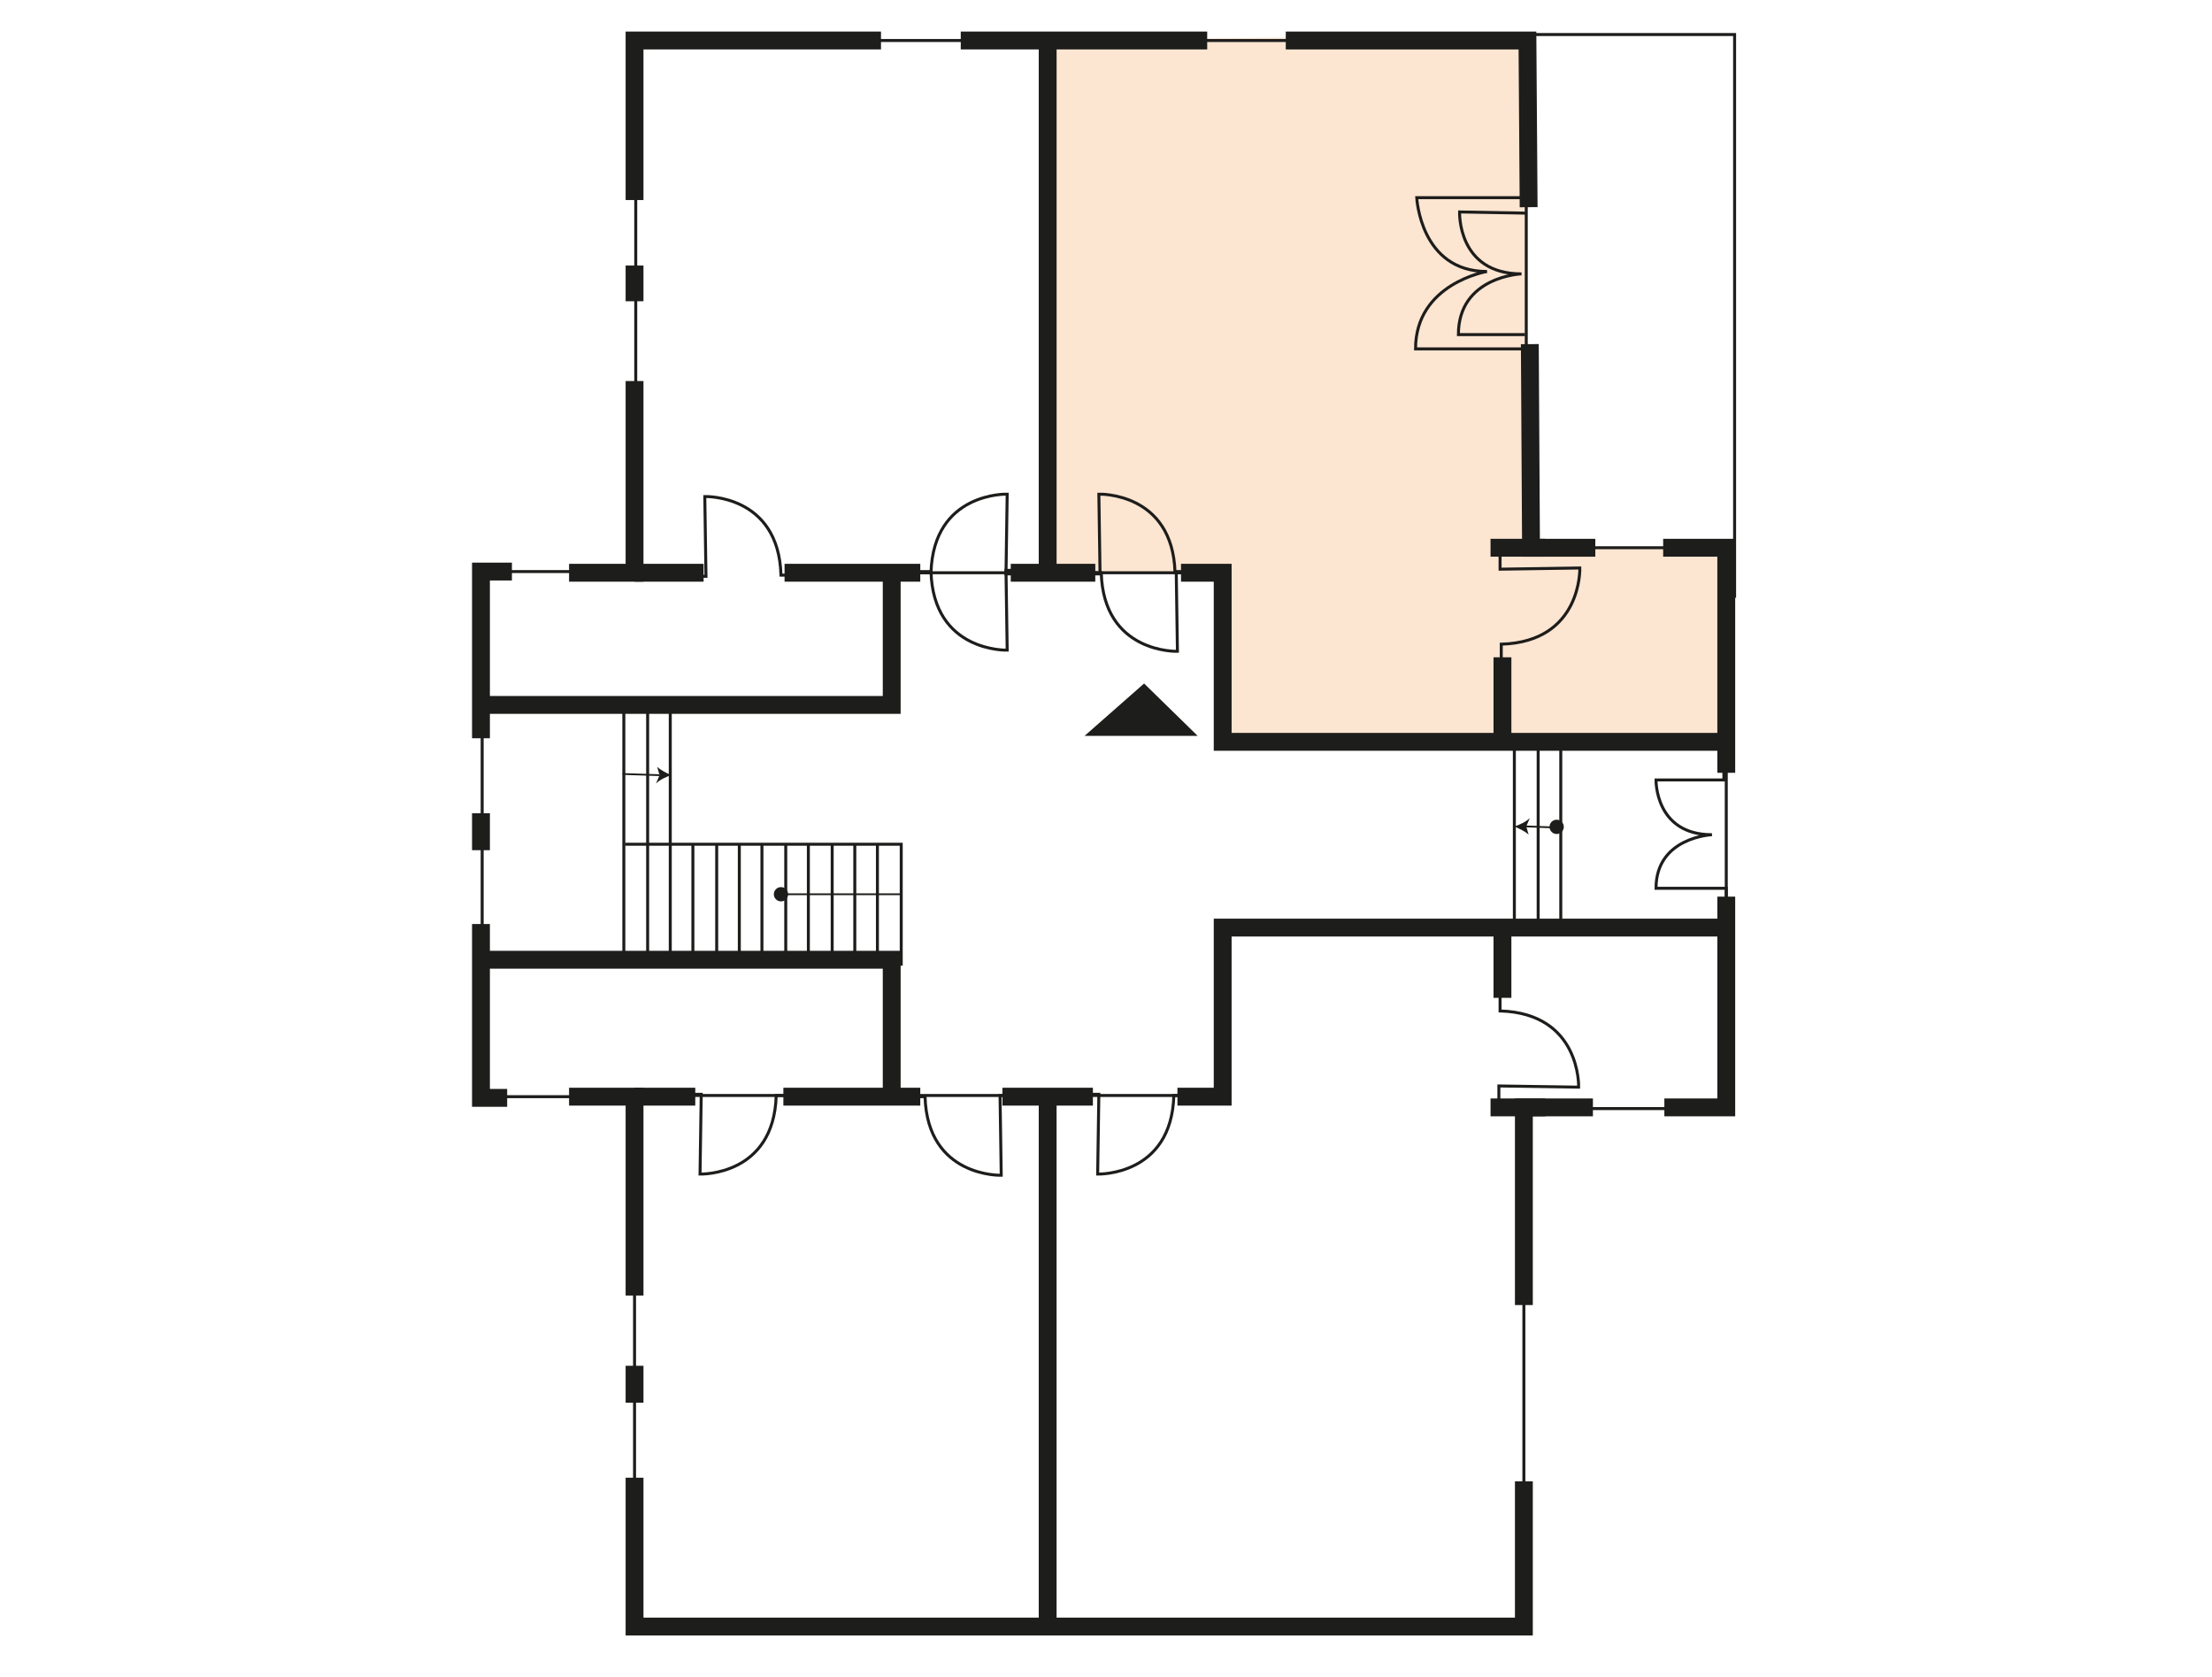 <?xml version="1.0" encoding="utf-8"?>
<!-- Generator: Adobe Illustrator 20.1.0, SVG Export Plug-In . SVG Version: 6.00 Build 0)  -->
<svg version="1.1" id="Ebene_1" xmlns="http://www.w3.org/2000/svg" xmlns:xlink="http://www.w3.org/1999/xlink" x="0px" y="0px"
	 viewBox="0 0 185.8 140.8" style="enable-background:new 0 0 185.8 140.8;" xml:space="preserve">
<style type="text/css">
	.st0{fill:#FCE5D1;}
	.st1{fill:none;stroke:#1D1D1B;stroke-width:1.5;stroke-miterlimit:10;}
	.st2{fill:none;stroke:#1D1D1B;stroke-width:0.25;stroke-miterlimit:10;}
	.st3{fill:none;stroke:#1D1D1B;stroke-width:0.15;stroke-miterlimit:10;}
	.st4{fill:#1D1D1B;}
</style>
<polygon class="st0" points="145.3,62.3 102.7,62.3 102.8,49.2 101.8,48.1 88,48.2 88,3.4 128.3,2.9 128.2,46 145.3,46.1 "/>
<polyline class="st1" points="53.3,124.1 53.3,136.6 128,136.6 128,124.4 "/>
<line class="st1" x1="53.3" y1="114.7" x2="53.3" y2="117.8"/>
<polyline class="st1" points="47.8,92.1 53.3,92.1 53.3,108.8 "/>
<polyline class="st1" points="40.4,77.6 40.4,92.2 42.6,92.2 "/>
<line class="st1" x1="40.4" y1="68.3" x2="40.4" y2="71.4"/>
<polyline class="st1" points="43,48 40.4,48 40.4,62 "/>
<polyline class="st1" points="53.3,32 53.3,48.1 47.8,48.1 "/>
<line class="st1" x1="53.3" y1="22.3" x2="53.3" y2="25.3"/>
<polyline class="st1" points="74,3.4 53.3,3.4 53.3,16.8 "/>
<line class="st1" x1="101.4" y1="3.4" x2="80.7" y2="3.4"/>
<polyline class="st1" points="128.4,17.4 128.3,3.4 108,3.4 "/>
<polyline class="st1" points="134,46 128.6,46 128.5,28.9 "/>
<polyline class="st1" points="145,64.9 145,46 139.7,46 "/>
<polyline class="st1" points="139.8,93 145,93 145,75.3 "/>
<polyline class="st1" points="128,109.6 128,93 133.8,93 "/>
<line class="st1" x1="59.1" y1="48.1" x2="53.3" y2="48.1"/>
<line class="st1" x1="77.3" y1="48.1" x2="65.9" y2="48.1"/>
<line class="st1" x1="92" y1="48.1" x2="84.9" y2="48.1"/>
<polyline class="st1" points="145.3,62.3 102.7,62.3 102.7,48.1 99.2,48.1 "/>
<line class="st1" x1="88" y1="3.4" x2="88" y2="48.2"/>
<line class="st1" x1="58.4" y1="92.1" x2="53.3" y2="92.1"/>
<line class="st1" x1="77.3" y1="92.1" x2="65.8" y2="92.1"/>
<line class="st1" x1="91.8" y1="92.1" x2="84.2" y2="92.1"/>
<polyline class="st1" points="145,77.9 102.7,77.9 102.7,92.1 98.9,92.1 "/>
<line class="st1" x1="88" y1="136.7" x2="88" y2="91.9"/>
<polyline class="st1" points="74.9,92 74.9,80.6 40.4,80.6 "/>
<polyline class="st1" points="74.9,47.8 74.9,59.2 40.4,59.2 "/>
<line class="st1" x1="126.2" y1="62.6" x2="126.2" y2="55.2"/>
<line class="st1" x1="126.2" y1="83.8" x2="126.2" y2="78.2"/>
<polyline class="st2" points="126.7,2.9 145.7,2.9 145.7,50.2 "/>
<path class="st2" d="M85.8,48.2l-1.3,0l0.1-6.7c0,0-6.2-0.2-6.4,6.6l-1.3,0"/>
<path class="st2" d="M58,48.4l1.3,0l-0.1-6.7c0,0,6.2-0.2,6.4,6.6l1.3,0"/>
<path class="st2" d="M91.1,48.2l1.3,0l-0.1-6.7c0,0,6.2-0.2,6.4,6.6l1.3,0"/>
<path class="st2" d="M100.1,48l-1.3,0l0.1,6.7c0,0-6.2,0.2-6.4-6.6l-1.3,0"/>
<path class="st2" d="M85.8,47.9l-1.3,0l0.1,6.7c0,0-6.2,0.2-6.4-6.6l-1.3,0"/>
<path class="st2" d="M126,46.5l0,1.3l6.7-0.1c0,0,0.2,6.2-6.6,6.4l0,1.3"/>
<path class="st2" d="M125.9,92.5l0-1.3l6.7,0.1c0,0,0.2-6.2-6.6-6.4l0-1.3"/>
<path class="st2" d="M57.6,91.9l1.3,0l-0.1,6.7c0,0,6.2,0.2,6.4-6.6l1.3,0"/>
<path class="st2" d="M91,91.9l1.3,0l-0.1,6.7c0,0,6.2,0.2,6.4-6.6l1.3,0"/>
<path class="st2" d="M85.3,92l-1.3,0l0.1,6.7c0,0-6.2,0.2-6.4-6.6l-1.3,0"/>
<path class="st2" d="M128.2,17.9l-5.6-0.1c0,0-0.2,5.2,5.2,5.2c0,0-5.3,0.2-5.3,5.1h5.6"/>
<path class="st2" d="M128.3,16.6H119c0,0,0.3,6.2,5.9,6.2c0,0-6,1-6,6.5h9.5"/>
<path class="st2" d="M144.8,63.6v1.9h-5.7c0,0-0.1,4.6,4.7,4.6c0,0-4.7,0.2-4.7,4.5h5.9V77"/>
<line class="st2" x1="56.3" y1="59.6" x2="56.3" y2="81.1"/>
<line class="st2" x1="58.2" y1="70.9" x2="58.2" y2="81.1"/>
<line class="st2" x1="60.2" y1="70.9" x2="60.2" y2="81.1"/>
<line class="st2" x1="62.1" y1="70.9" x2="62.1" y2="81.1"/>
<line class="st2" x1="64" y1="70.9" x2="64" y2="81.1"/>
<line class="st2" x1="66" y1="70.9" x2="66" y2="81.1"/>
<line class="st2" x1="67.9" y1="70.9" x2="67.9" y2="81.1"/>
<line class="st2" x1="69.9" y1="70.9" x2="69.9" y2="81.1"/>
<line class="st2" x1="71.8" y1="70.9" x2="71.8" y2="81.1"/>
<line class="st2" x1="73.7" y1="70.9" x2="73.7" y2="81.1"/>
<polyline class="st2" points="75.7,81.1 75.7,70.9 52.5,70.9 "/>
<line class="st2" x1="54.4" y1="59.6" x2="54.4" y2="81.1"/>
<line class="st2" x1="52.4" y1="59.6" x2="52.4" y2="81.1"/>
<line class="st2" x1="131.1" y1="62.7" x2="131.1" y2="77.6"/>
<line class="st2" x1="129.2" y1="62.7" x2="129.2" y2="77.6"/>
<line class="st2" x1="127.2" y1="62.7" x2="127.2" y2="77.6"/>
<line class="st1" x1="129.8" y1="46" x2="125.2" y2="46"/>
<line class="st1" x1="129.8" y1="93" x2="125.2" y2="93"/>
<polygon class="st2" points="128.2,11.5 128.2,46 145,46 145,93.1 128,93.1 128,136.6 53.3,136.6 53.3,92.1 40.5,92.1 40.5,48 
	52.6,48 53.4,47.3 53.4,3.4 128.3,3.4 "/>
<g>
	<g>
		<line class="st3" x1="130.7" y1="69.5" x2="128.1" y2="69.4"/>
		<g>
			
				<ellipse transform="matrix(1.980560e-02 -1 1 1.980560e-02 58.665 198.764)" class="st4" cx="130.7" cy="69.5" rx="0.6" ry="0.6"/>
		</g>
		<g>
			<path class="st4" d="M127.2,69.4c0.4-0.1,1-0.4,1.3-0.7l-0.3,0.7l0.2,0.7C128.1,69.8,127.6,69.6,127.2,69.4z"/>
		</g>
	</g>
</g>
<g>
	<g>
		<line class="st3" x1="65.6" y1="75.1" x2="75.7" y2="75.1"/>
		<g>
			<circle class="st4" cx="65.6" cy="75.1" r="0.6"/>
		</g>
	</g>
</g>
<g>
	<g>
		<line class="st3" x1="52.3" y1="65" x2="55.4" y2="65.1"/>
		<g>
			<path class="st4" d="M56.4,65.1c-0.4,0.1-1,0.4-1.3,0.7l0.3-0.7l-0.2-0.7C55.4,64.6,55.9,64.9,56.4,65.1z"/>
		</g>
	</g>
</g>
<line class="st2" x1="102.7" y1="48.1" x2="74.6" y2="48.1"/>
<line class="st2" x1="102.7" y1="92" x2="54.2" y2="92"/>
<g>
	<polygon class="st4" points="91.1,61.8 100.6,61.8 96.1,57.4 	"/>
</g>
</svg>
